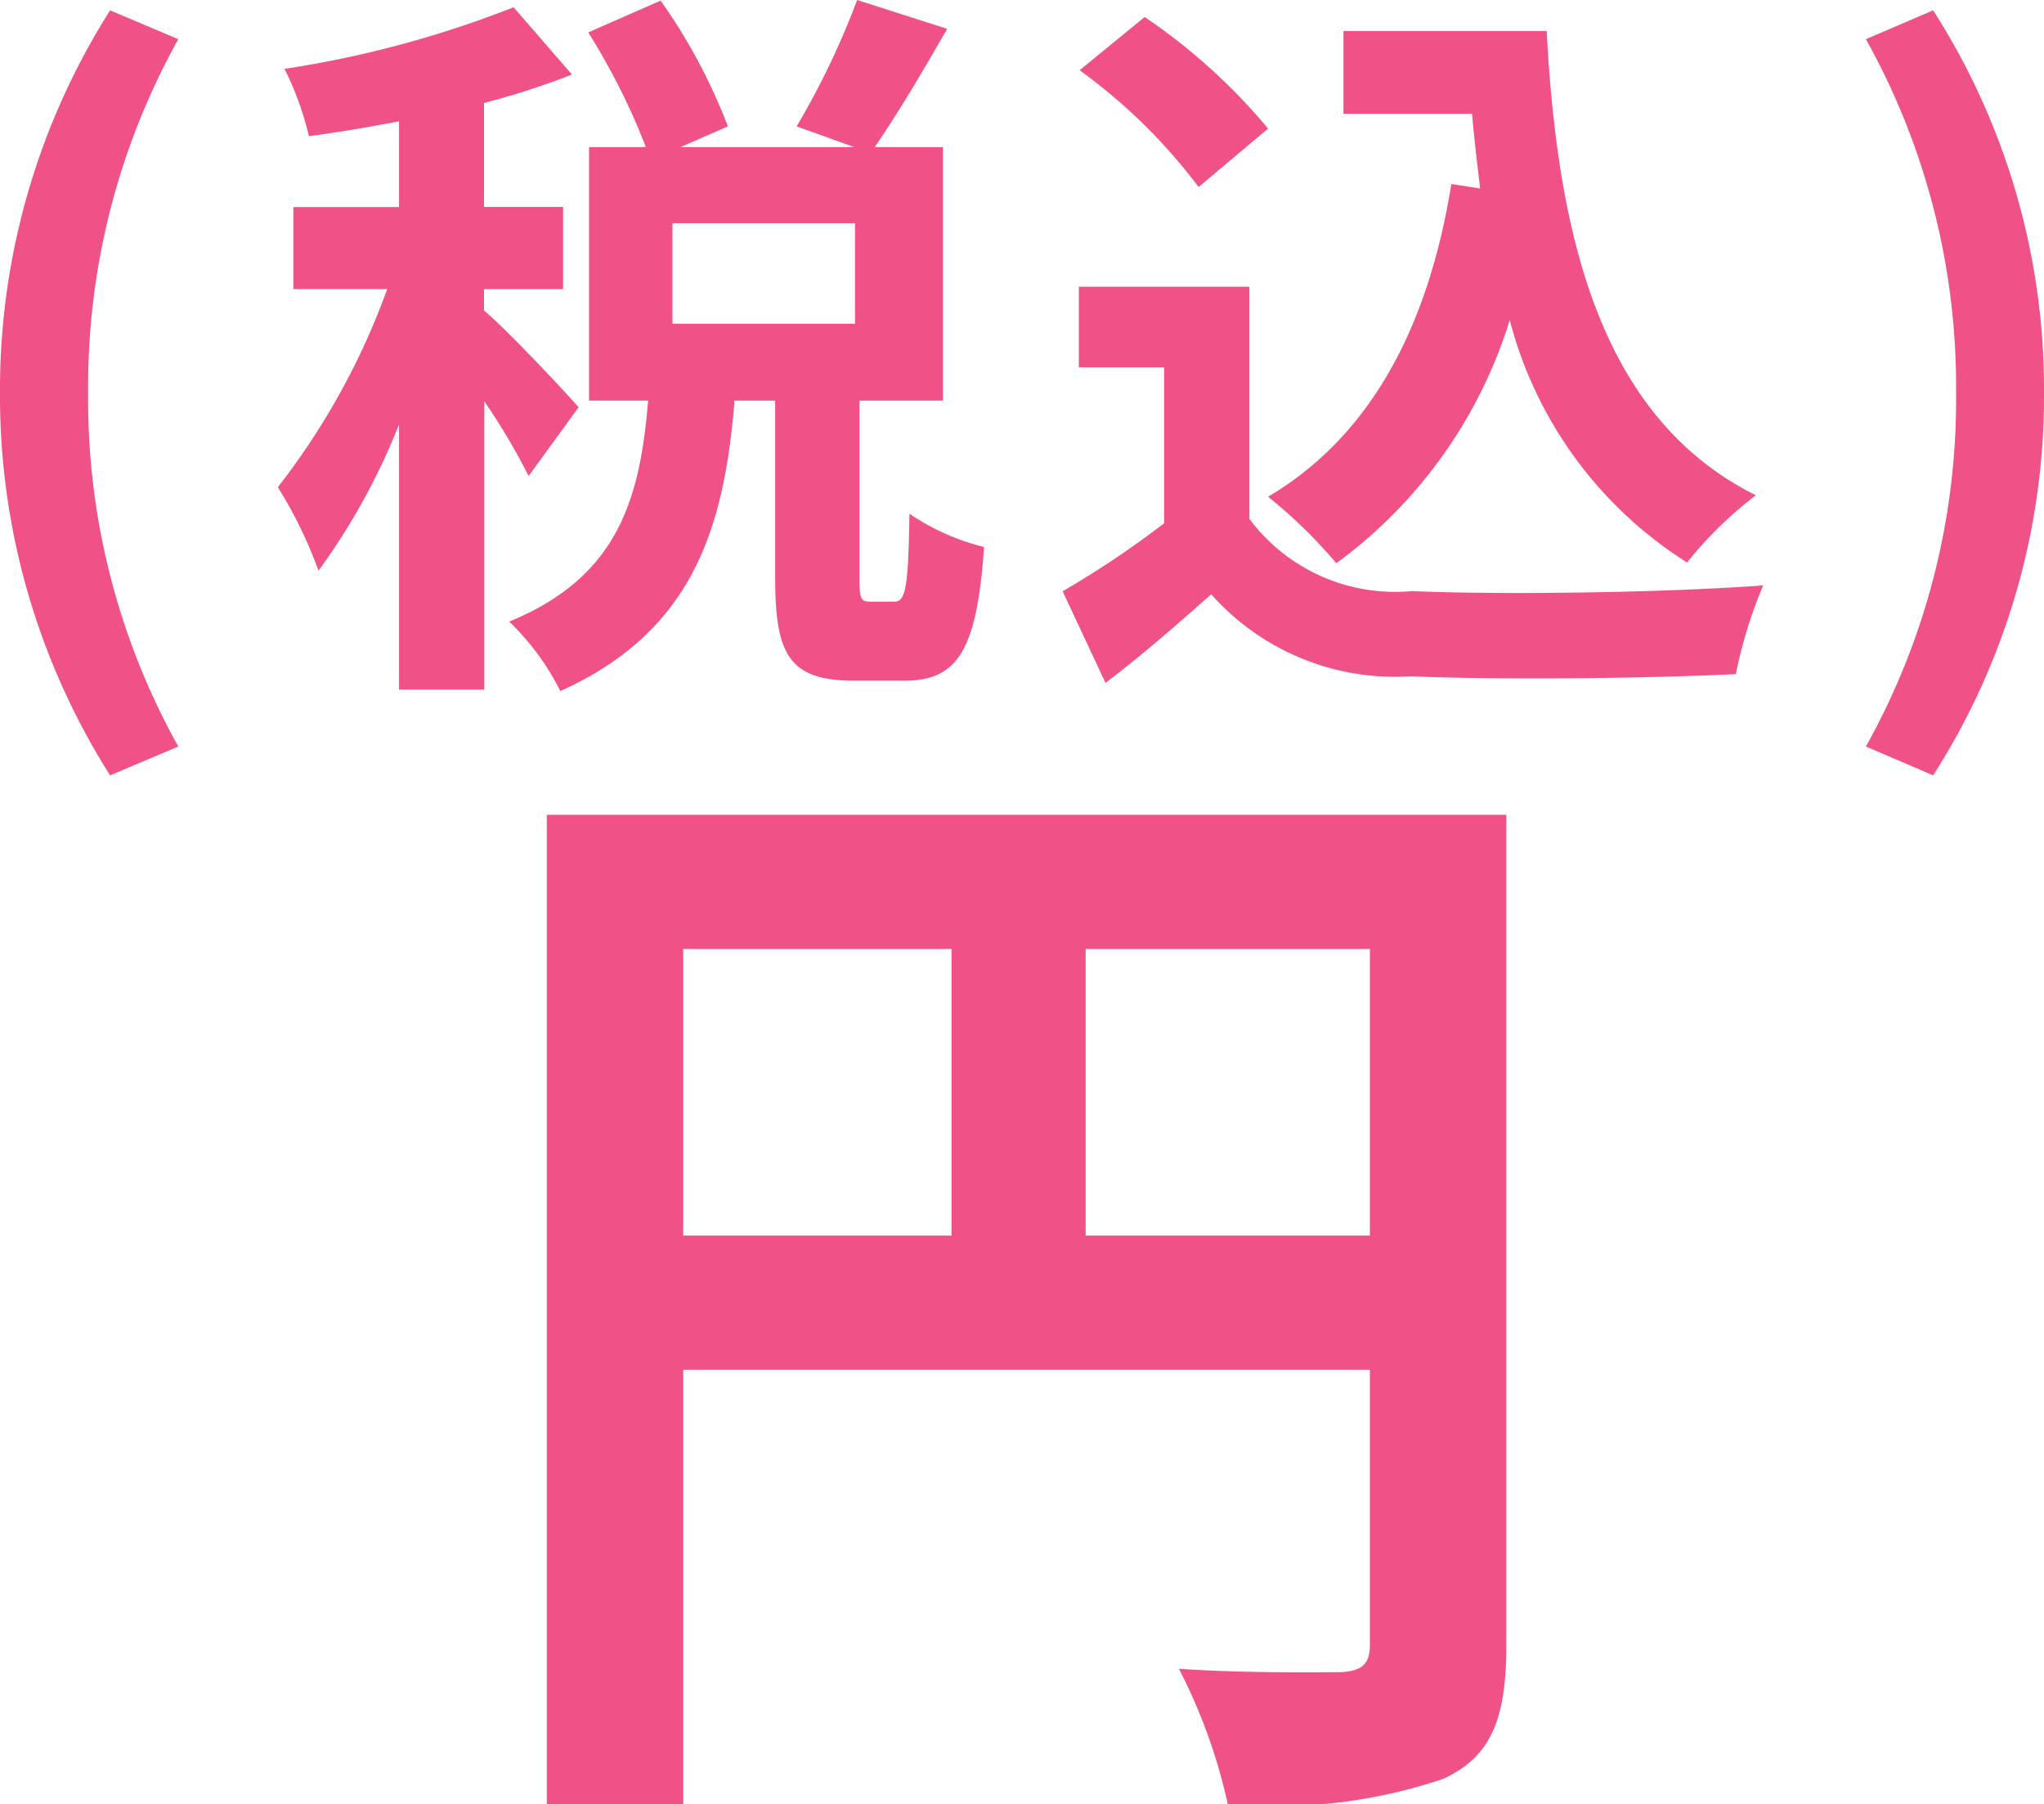 <svg xmlns="http://www.w3.org/2000/svg" width="35.958" height="31.731" viewBox="0 0 35.958 31.731"><g transform="translate(-3163.021 -564.989)"><path d="M1.12-8.28v-5.04h5v5.04Zm-7.08-5.04h4.72v5.04H-5.96ZM8.52-15.68H-8.36V1.72h2.4V-5.92H6.12v4.84c0,.34-.14.46-.52.48-.4,0-1.7.02-2.84-.06a9.721,9.721,0,0,1,.86,2.38A9.24,9.24,0,0,0,7.4,1.28C8.24.9,8.52.24,8.52-1.06Z" transform="translate(3181 595)" fill="#f05187"></path><path d="M-16.042,2.626l1.2-.507a12.508,12.508,0,0,1-1.586-6.227,12.529,12.529,0,0,1,1.586-6.214l-1.2-.507a12.448,12.448,0,0,0-1.937,6.721A12.46,12.46,0,0,0-16.042,2.626ZM-7.8-3.848c-.247-.286-1.313-1.417-1.664-1.7v-.377h1.391V-7.371H-9.464V-9.2A13.555,13.555,0,0,0-7.917-9.7l-1.027-1.183A18.583,18.583,0,0,1-12.974-9.8a5.359,5.359,0,0,1,.429,1.183c.507-.065,1.04-.156,1.586-.26v1.508h-1.859v1.443h1.651a12.7,12.7,0,0,1-1.924,3.484,7.674,7.674,0,0,1,.715,1.469,11.553,11.553,0,0,0,1.417-2.574V1.118h1.5v-5.07a11.391,11.391,0,0,1,.78,1.313Zm4.862-1.469H-6.149V-7.085h3.211Zm.273,4.888c-.169,0-.195-.039-.195-.429V-3.965h1.469V-8.424h-1.2c.377-.546.845-1.326,1.274-2.08L-2.9-11.011A13.969,13.969,0,0,1-3.965-8.788l1.014.364H-6.006l.832-.364A9.982,9.982,0,0,0-6.357-11l-1.274.559A11.7,11.7,0,0,1-6.617-8.424h-1v4.459h1.04c-.143,1.7-.507,3.094-2.444,3.887a4.487,4.487,0,0,1,.9,1.222C-5.785.091-5.239-1.729-5.057-3.965h.715v3.12c0,1.352.247,1.807,1.4,1.807h.858c.936,0,1.287-.494,1.417-2.353a4.013,4.013,0,0,1-1.313-.585C-2-.624-2.054-.429-2.249-.429ZM7.553-7.774c-.4,2.483-1.4,4.42-3.224,5.5a8.533,8.533,0,0,1,1.2,1.17A8.347,8.347,0,0,0,8.58-5.382,7.179,7.179,0,0,0,11.7-1.118,6.927,6.927,0,0,1,12.909-2.3C10.2-3.653,9.425-6.786,9.23-10.465H5.655v1.456H7.917c.039.442.091.884.143,1.313ZM4.329-8.749a10.41,10.41,0,0,0-2.171-1.963l-1.144.936A9.838,9.838,0,0,1,3.107-7.722ZM4-5.967H1V-4.55H2.5v2.743A17.073,17.073,0,0,1,.715-.611L1.469,1C2.184.455,2.756-.052,3.328-.559A4.325,4.325,0,0,0,6.838.884C8.385.949,11,.923,12.558.845a8.1,8.1,0,0,1,.481-1.56c-1.729.13-4.654.169-6.175.1A3.2,3.2,0,0,1,4-1.885ZM16.029,2.626a12.359,12.359,0,0,0,1.95-6.734,12.347,12.347,0,0,0-1.95-6.721l-1.183.507a12.529,12.529,0,0,1,1.586,6.214,12.508,12.508,0,0,1-1.586,6.227Z" transform="translate(3181 576)" fill="#f05187"></path></g></svg>